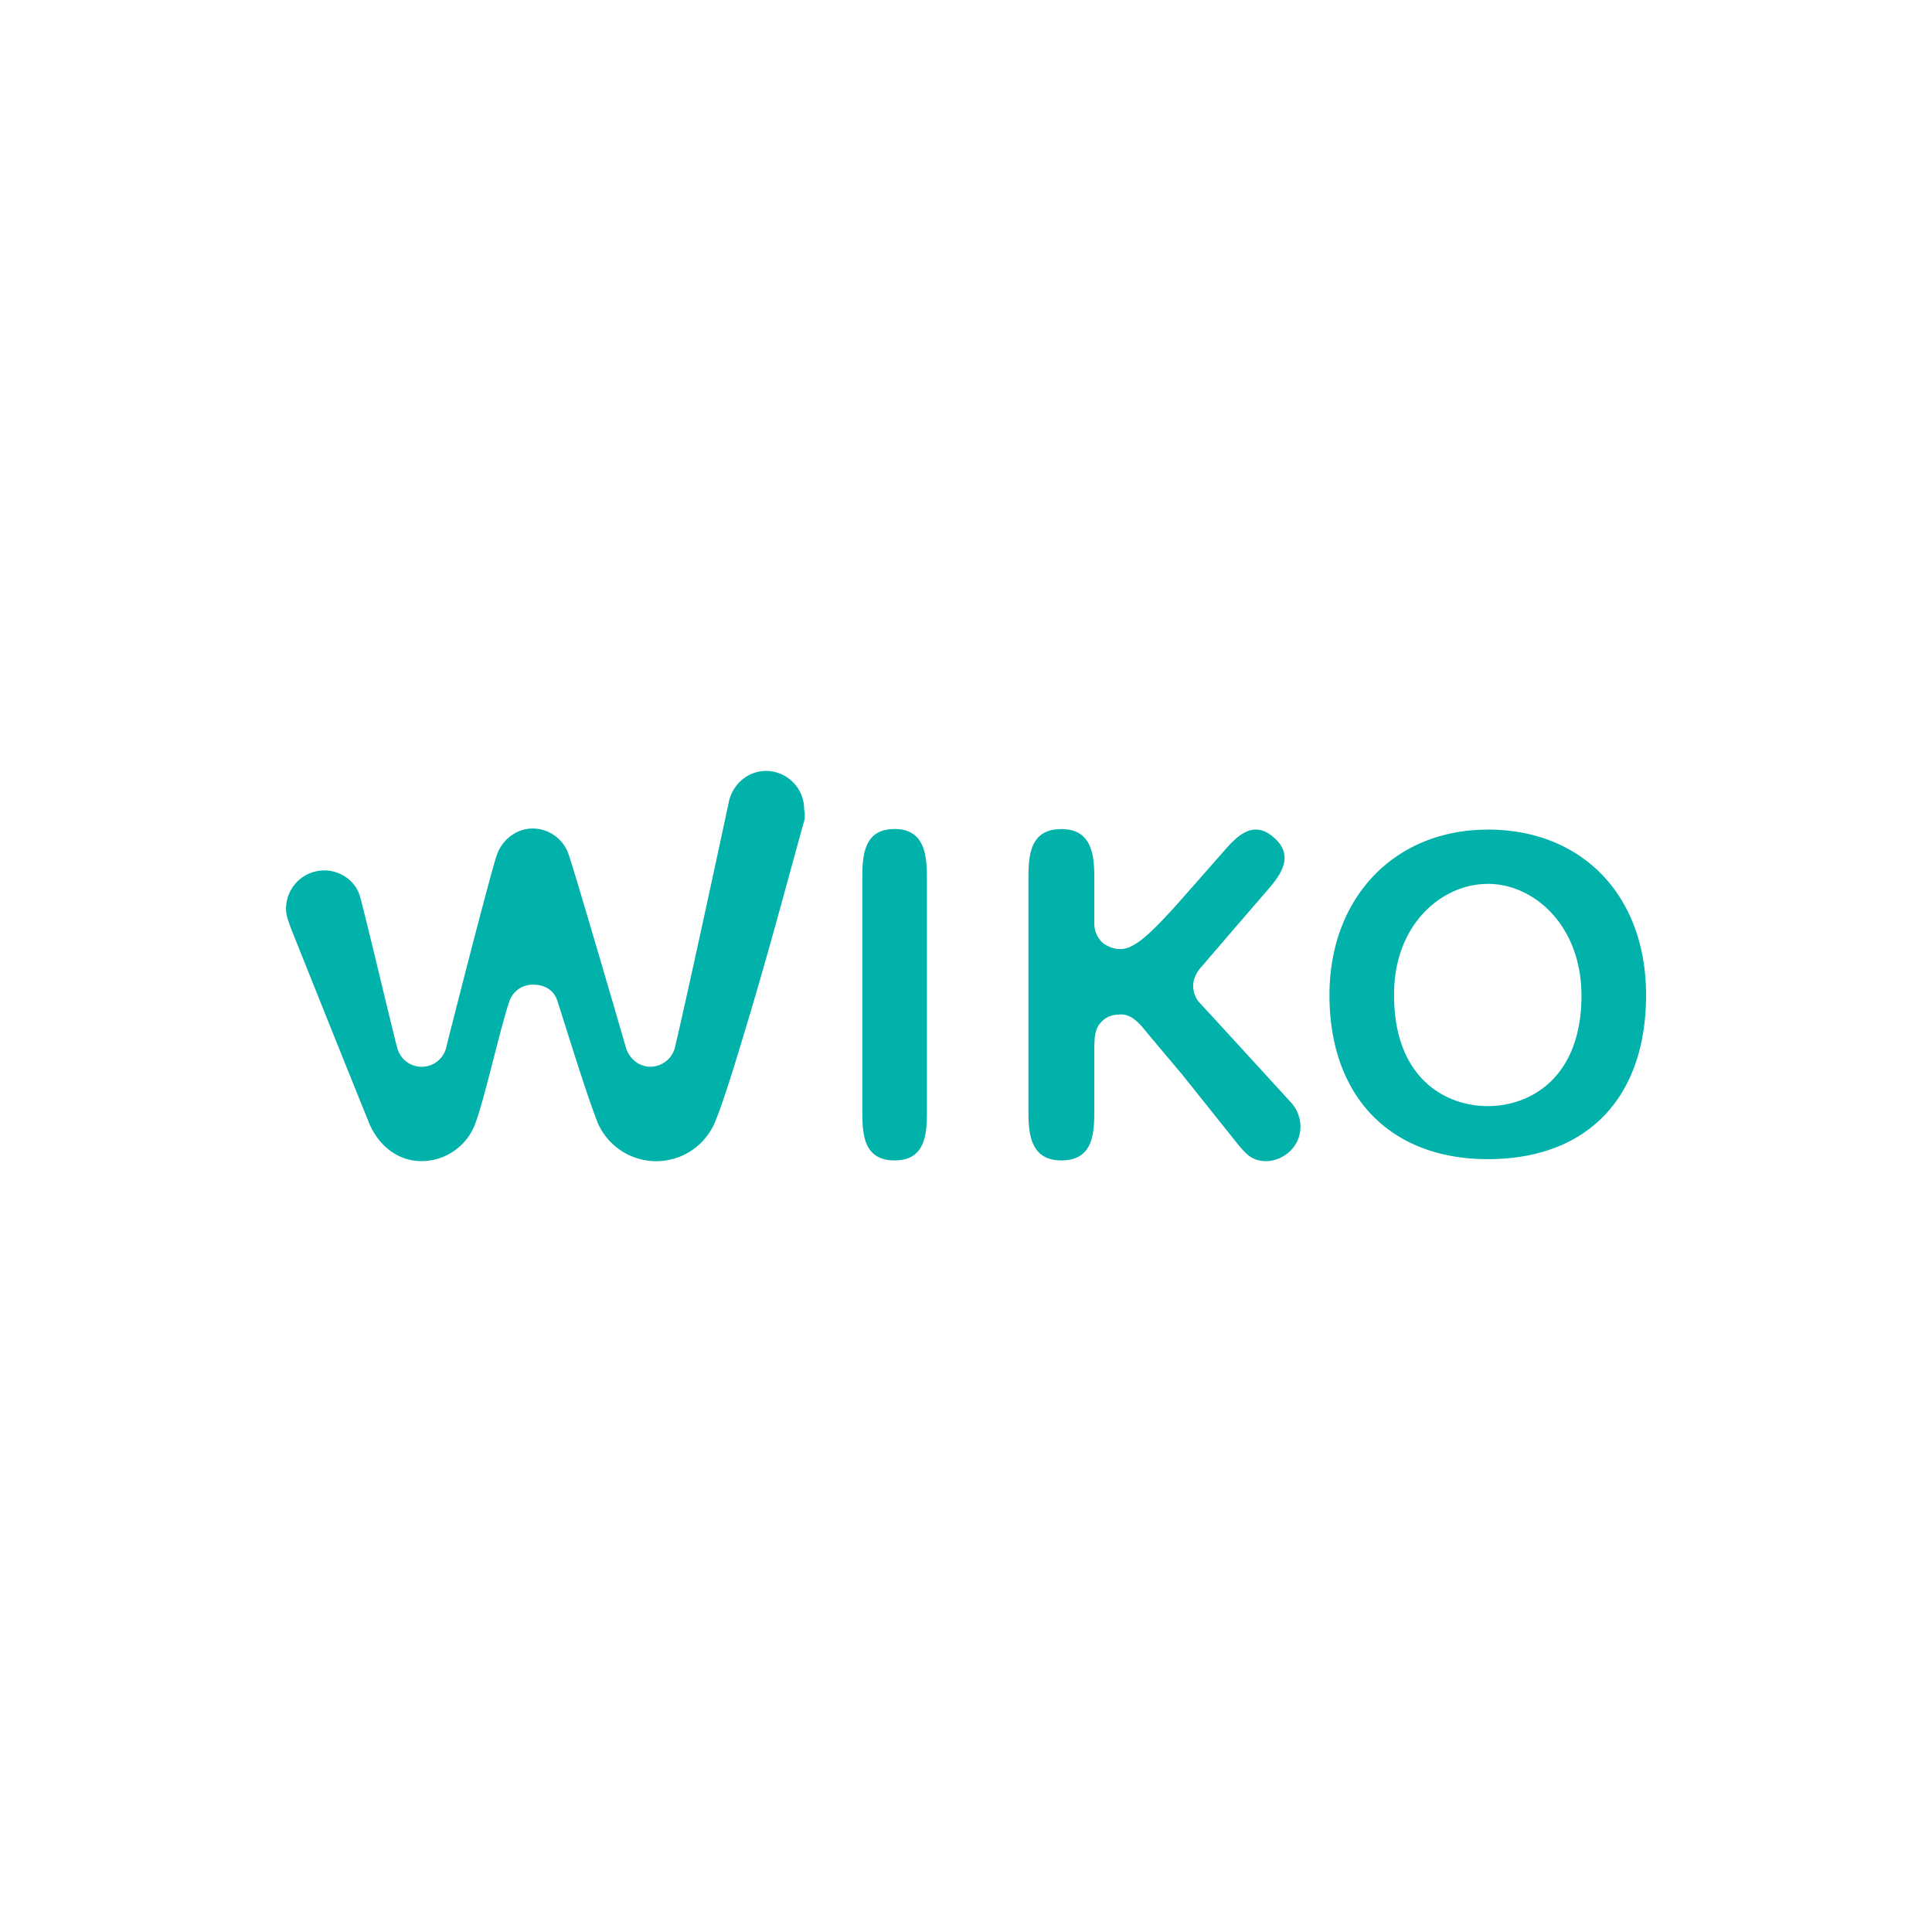 <svg id="Layer_1" data-name="Layer 1" xmlns="http://www.w3.org/2000/svg" viewBox="0 0 1000 1000"><defs><style>.cls-1{fill:#00b2a9;}</style></defs><path class="cls-1" d="M415.9,426.08c-7,25.08-18.06,66.88-29.09,103.33-6,20.06-12.71,42.13-17.06,52.16a33,33,0,0,1-60.19,0c-5.35-13-16.72-50.16-21.07-63.53-1.67-5.35-6.35-8.36-12.37-8.36A12.67,12.67,0,0,0,263.75,518C259.07,531.41,251,568.2,246,581.57A29.74,29.74,0,0,1,218.27,601c-12.71,0-22.4-8.36-27.08-19.4-2.68-6.35-39.13-97.3-40.8-101.65-1-3-2.34-6-2.34-9.37a19.84,19.84,0,0,1,19.73-20.06c9,0,16.72,6,18.72,14.05,4.35,16.38,17.39,71.89,19.06,77.58a13.07,13.07,0,0,0,25.42,0c-.34,1,21.73-85.94,26.08-99.32,2.68-8,10-14,18.73-14a19.75,19.75,0,0,1,18.72,14c2.68,7.69,23.08,77.25,29.43,99.32,1.67,5.68,6.69,10,12.71,10a13.23,13.23,0,0,0,12.7-10c7.36-31.1,27.76-126.41,27.76-126.41,1.67-9.36,9.7-16.72,19.39-16.72a19.84,19.84,0,0,1,19.73,20.07,12.4,12.4,0,0,1-.33,7m47.15,3c-16.72,0-16.72,15.05-16.72,27.09v117.7c0,12,0,26.75,16.72,26.75s16.72-15,16.72-26.75V456.18c0-11.37,0-27.09-16.72-27.09m307,.33c-48.48,0-81.92,35.45-81.92,85.61,0,52.5,31.43,84.94,81.92,84.94C821.52,600,852,568.2,852,515c0-51.16-32.77-85.61-81.93-85.61m0,28.09c24.08,0,48.49,21.74,48.49,57.85,0,42.14-26.08,57.19-48.49,57.19s-48.48-15-48.48-57.19C721.2,478.91,746,457.51,770,457.51ZM641,592.61a52.16,52.16,0,0,0,4,4.35c6.69,6.68,18.39,4.68,24.41-3,5.35-6.69,4.68-16.39-.67-22.74,0,0-46.14-50.5-47.82-52.17a13.23,13.23,0,0,1-3.34-9c0-4,2.68-8,4.35-9.69,18.05-21.07,33.1-38.46,33.1-38.46,6.69-7.69,15.72-18.06,4.68-28.09-11.37-10.37-20.06-.33-27.08,7.69,0,0-14.38,16.39-17.06,19.4l-7.69,8.69c-10.7,11.71-16.72,17.39-22.07,20.07-3,1.67-8.36,3-14.71-1.34a13.49,13.49,0,0,1-4.68-10.7v-21.4c0-11.37,0-27.09-17.06-27.09s-17.05,15.05-17.05,27.09V573.55c0,11.37,0,27.08,17.05,27.08s17.06-15,17.06-27.08V545.46c0-7,0-12,2.67-15.38,3.35-4.35,7.36-5,11.37-5,4.35,0,8,3.35,10.7,6.35,2.68,3.35,12,14.38,20.74,24.75Z"/></svg>